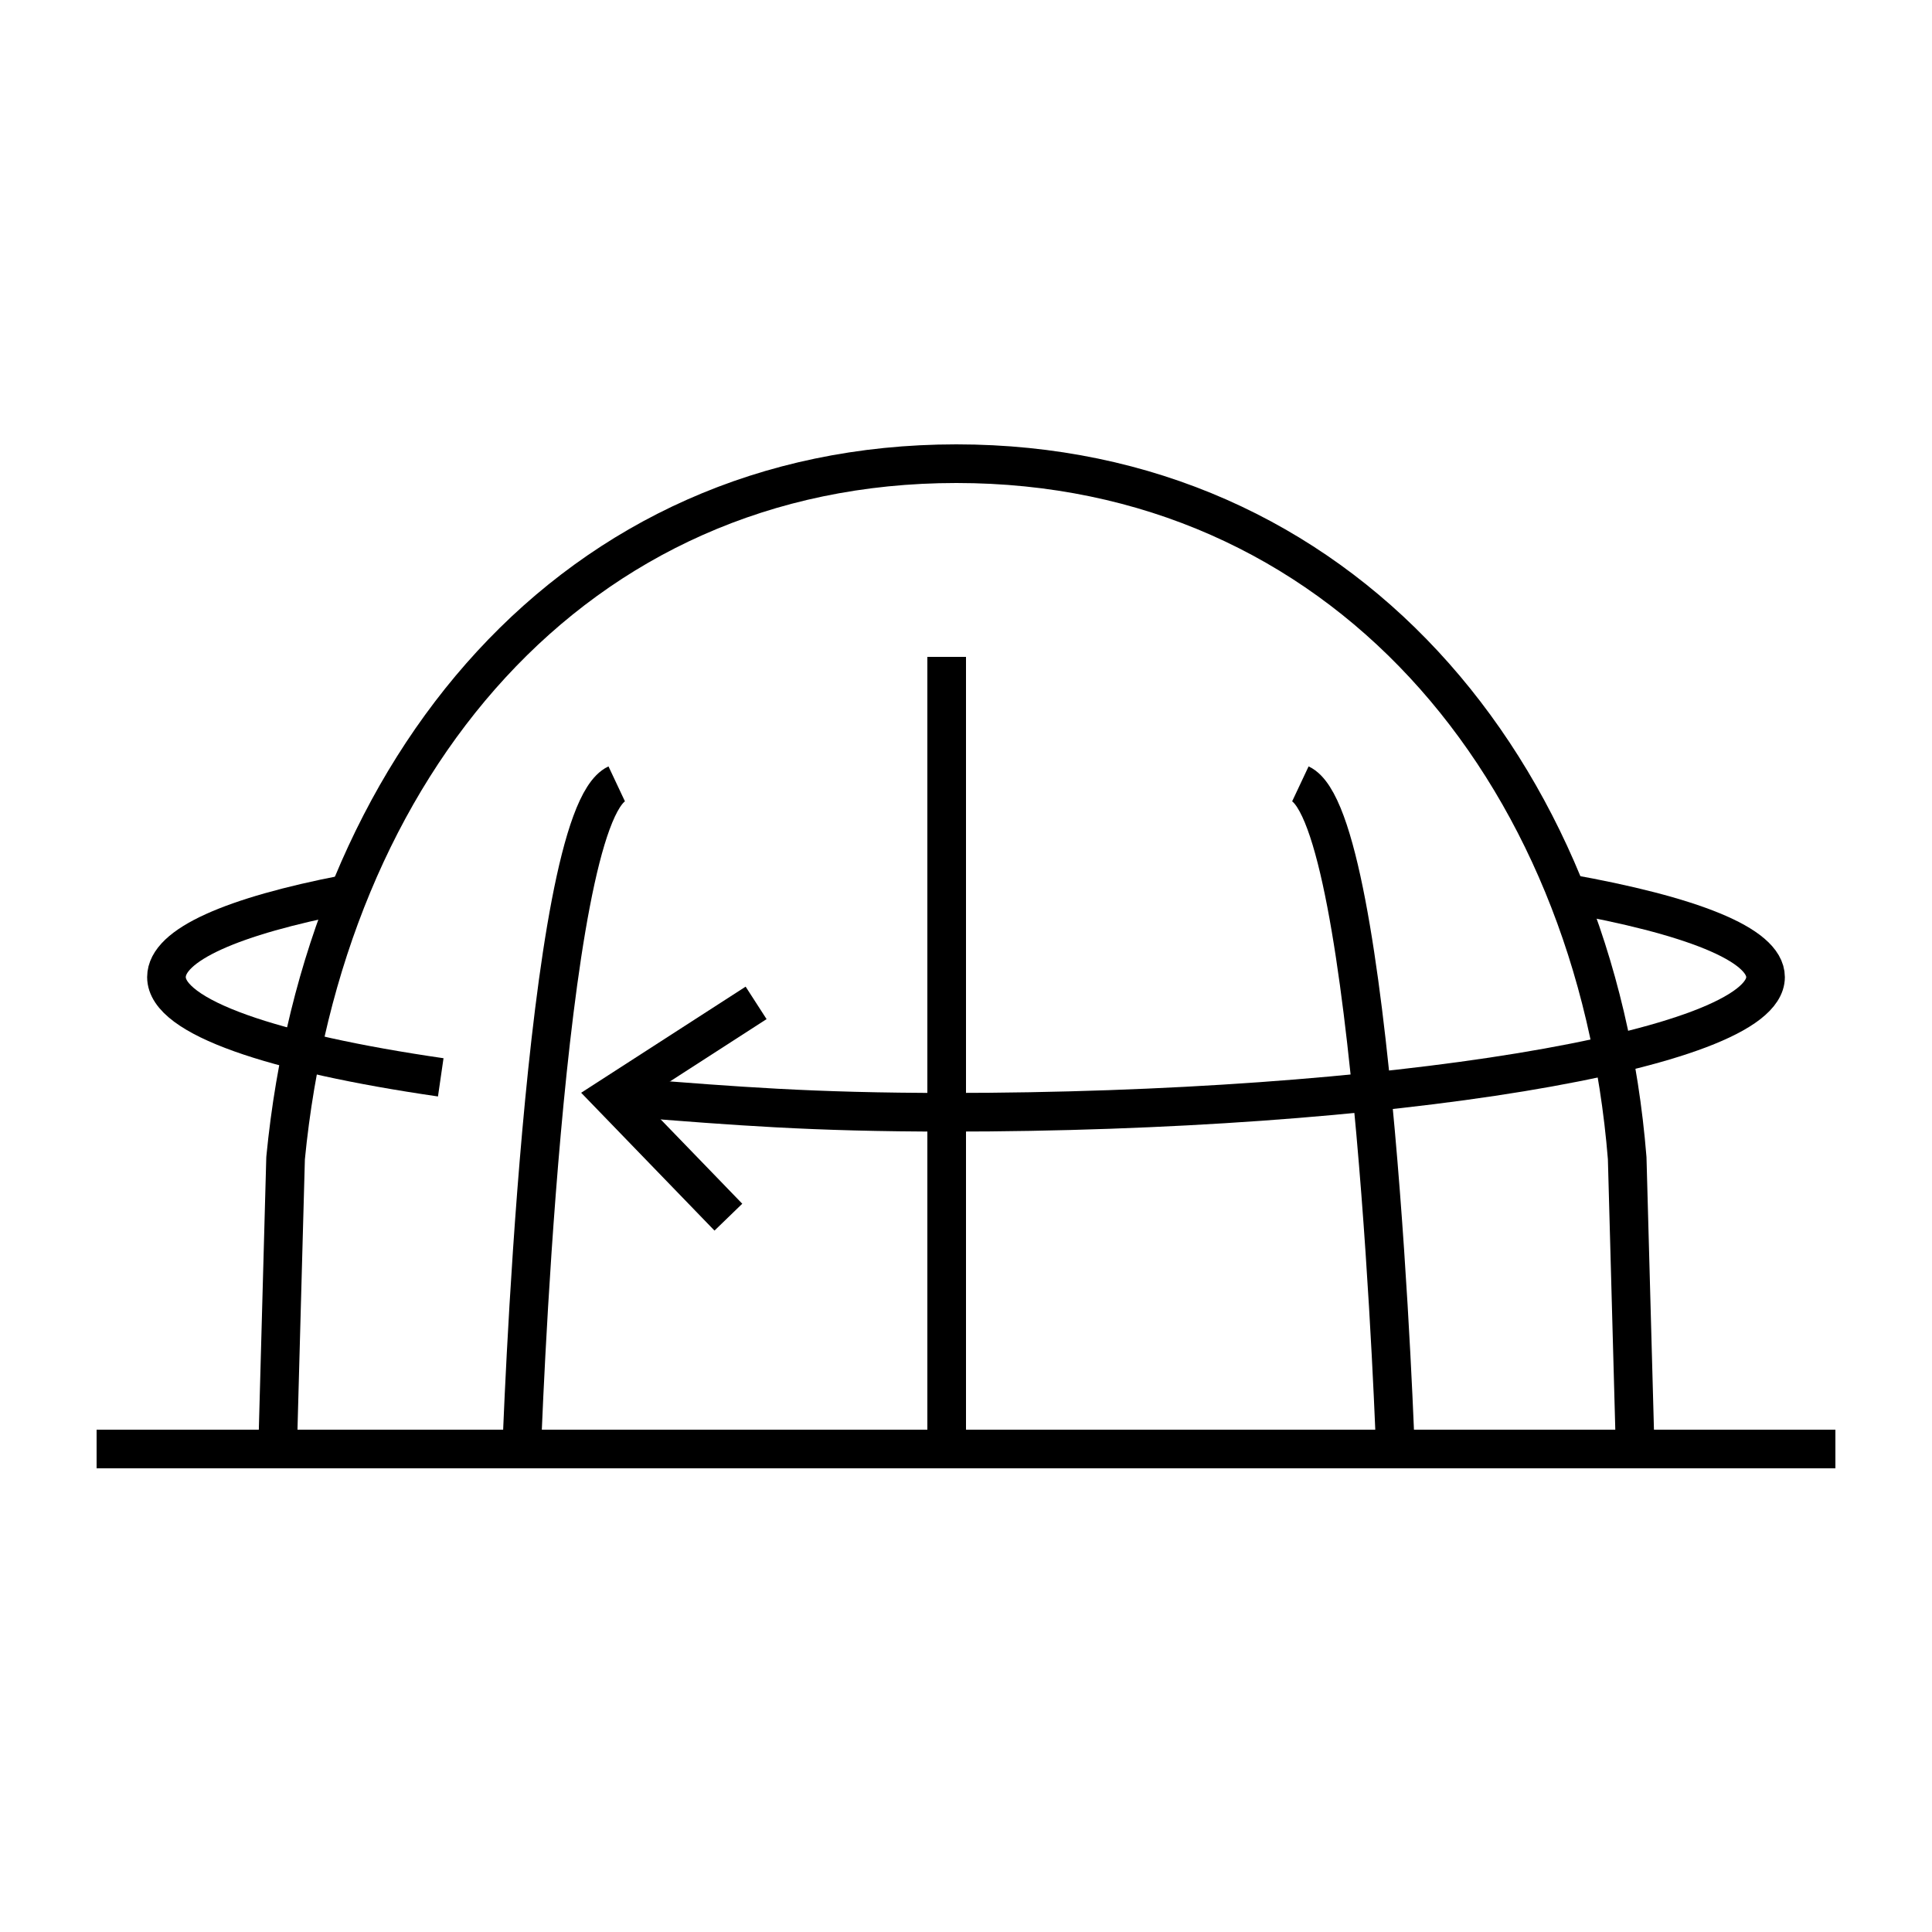 <?xml version="1.0" encoding="utf-8"?>
<!-- Generator: Adobe Illustrator 15.1.0, SVG Export Plug-In . SVG Version: 6.00 Build 0)  -->
<!DOCTYPE svg PUBLIC "-//W3C//DTD SVG 1.1//EN" "http://www.w3.org/Graphics/SVG/1.1/DTD/svg11.dtd">
<svg version="1.1" id="Layer_1" xmlns="http://www.w3.org/2000/svg" xmlns:xlink="http://www.w3.org/1999/xlink" x="0px" y="0px"
	 width="100px" height="100px" viewBox="0 0 100 100" enable-background="new 0 0 100 100" xml:space="preserve">
<line fill="none" stroke="#000000" stroke-width="2" stroke-linejoin="bevel" stroke-miterlimit="10" x1="5" y1="75" x2="95" y2="75"/>
<g>
	<defs>
		<rect id="SVGID_1_" width="100" height="100"/>
	</defs>
	<clipPath id="SVGID_2_">
		<use xlink:href="#SVGID_1_"  overflow="visible"/>
	</clipPath>
	
		<path clip-path="url(#SVGID_2_)" fill="none" stroke="#000000" stroke-width="2" stroke-linejoin="bevel" stroke-miterlimit="10" d="
		M84.631,74.84l-0.408-14.895C82.594,39.716,69.355,24,49.502,24c-19.852,0-32.755,15.716-34.72,35.945L14.374,74.84"/>
	
		<line clip-path="url(#SVGID_2_)" fill="none" stroke="#000000" stroke-width="2" stroke-linejoin="bevel" stroke-miterlimit="10" x1="49" y1="34" x2="49" y2="75"/>
	
		<path clip-path="url(#SVGID_2_)" fill="none" stroke="#000000" stroke-width="2" stroke-linejoin="bevel" stroke-miterlimit="10" d="
		M26.994,75.288c0,0,1.12-32.923,4.927-34.715"/>
	
		<path clip-path="url(#SVGID_2_)" fill="none" stroke="#000000" stroke-width="2" stroke-linejoin="bevel" stroke-miterlimit="10" d="
		M72.235,75.288c0,0-1.12-32.923-4.928-34.715"/>
	<polyline clip-path="url(#SVGID_2_)" fill="none" stroke="#000000" stroke-width="2" stroke-miterlimit="10" points="37.701,63 
		31.646,56.741 39.136,51.909 	"/>
	
		<path clip-path="url(#SVGID_2_)" fill="none" stroke="#000000" stroke-width="2" stroke-linejoin="bevel" stroke-miterlimit="10" d="
		M81.077,46.235c6.388,1.135,10.307,2.635,10.307,4.341c0,3.799-19.67,6.995-42.289,6.995c-7.238,0-11.043-0.338-16.276-0.735"/>
	
		<path clip-path="url(#SVGID_2_)" fill="none" stroke="#000000" stroke-width="2" stroke-linejoin="bevel" stroke-miterlimit="10" d="
		M22.813,55.763c-8.7-1.262-14.197-3.117-14.197-5.187c0-1.678,3.441-3.158,9.254-4.286"/>
</g>
</svg>
